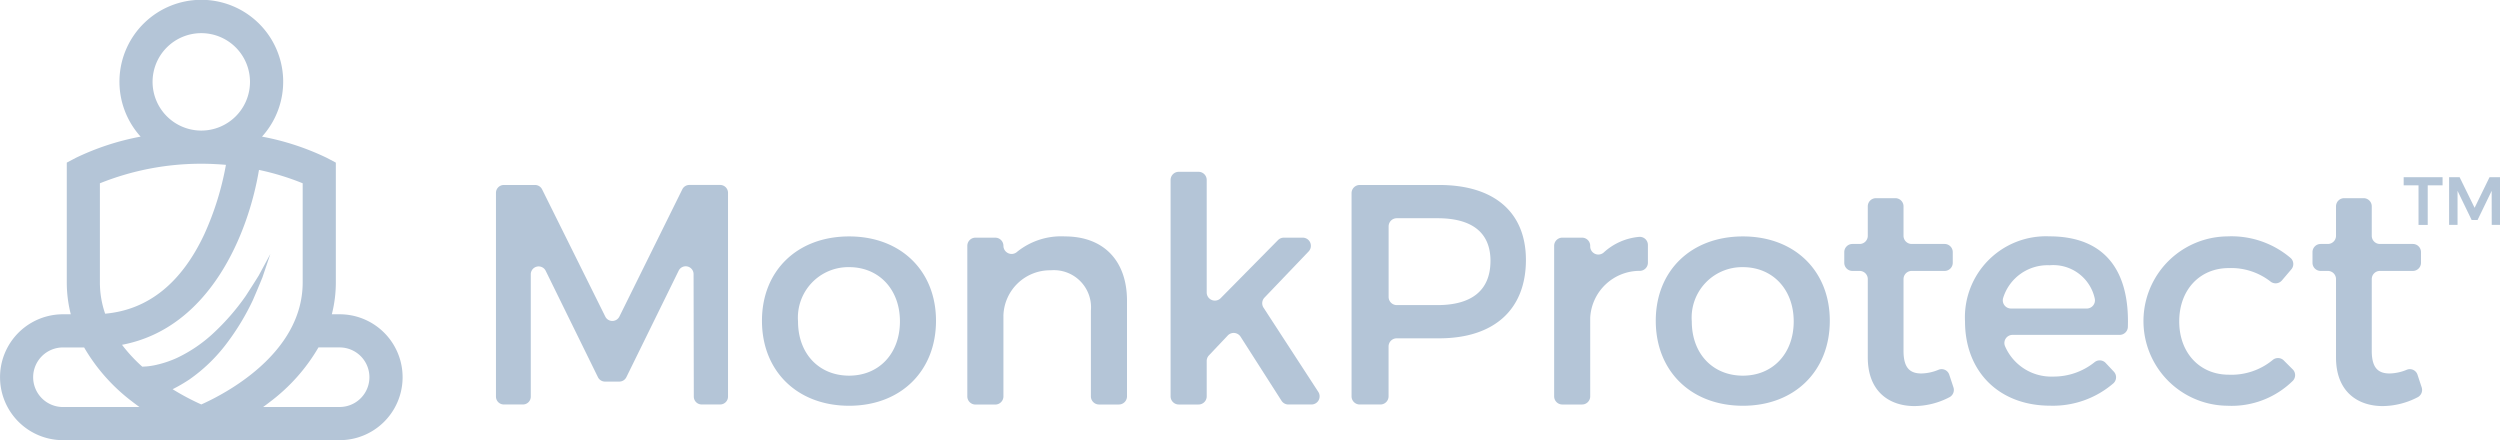 <svg xmlns="http://www.w3.org/2000/svg" width="227.193" height="40" viewBox="0 0 227.193 40">
  <g id="monkprotect-logo-grey" transform="translate(-120.842 -882)">
    <g id="monkprotect-logo-horizontal" transform="translate(120.842 882)">
      <g id="Group_13107" data-name="Group 13107" transform="translate(45.076 15.614)">
        <g id="Group_13106" data-name="Group 13106">
          <path id="Path_16340" data-name="Path 16340" d="M207.906,563.5l5.744,11.564a.714.714,0,0,0,1.28,0l5.718-11.562a.714.714,0,0,1,.64-.4h2.8a.715.715,0,0,1,.715.715v18.519a.715.715,0,0,1-.715.715h-1.679a.715.715,0,0,1-.715-.713l-.021-11.129a.714.714,0,0,0-1.356-.314l-4.752,9.677a.715.715,0,0,1-.642.4h-1.3a.714.714,0,0,1-.641-.4l-4.747-9.665a.714.714,0,0,0-1.356.315v11.115a.714.714,0,0,1-.714.715h-1.735a.715.715,0,0,1-.715-.715V563.82a.715.715,0,0,1,.715-.715h2.833A.716.716,0,0,1,207.906,563.5Z" transform="translate(-203.719 -561.908)" fill="#b4c5d7"/>
          <path id="Path_16341" data-name="Path 16341" d="M261.272,578.842c0,4.588-3.22,7.723-7.894,7.723-4.7,0-7.922-3.135-7.922-7.723,0-4.56,3.22-7.666,7.922-7.666C258.052,571.176,261.272,574.282,261.272,578.842Zm-12.539.057c0,2.935,1.909,4.93,4.645,4.93,2.707,0,4.617-2,4.617-4.93,0-2.908-1.91-4.931-4.617-4.931A4.584,4.584,0,0,0,248.734,578.9Z" transform="translate(-221.287 -565.305)" fill="#b4c5d7"/>
          <path id="Path_16342" data-name="Path 16342" d="M292.2,577.018v8.692a.741.741,0,0,1-.741.741h-1.8a.741.741,0,0,1-.741-.741v-7.78a3.377,3.377,0,0,0-3.648-3.676,4.24,4.24,0,0,0-4.3,4.084.885.885,0,0,0,0,.1v7.276a.741.741,0,0,1-.741.741h-1.8a.741.741,0,0,1-.741-.741V572.031a.742.742,0,0,1,.741-.741h1.8a.742.742,0,0,1,.741.741h0a.743.743,0,0,0,1.249.539,6.368,6.368,0,0,1,4.337-1.394C290.091,571.176,292.2,573.4,292.2,577.018Z" transform="translate(-234.857 -565.305)" fill="#b4c5d7"/>
          <path id="Path_16343" data-name="Path 16343" d="M314.777,575.918l-1.709,1.805a.742.742,0,0,0-.2.51v3.21a.741.741,0,0,1-.741.741h-1.8a.741.741,0,0,1-.741-.741V561.779a.741.741,0,0,1,.741-.741h1.8a.741.741,0,0,1,.741.741V572a.741.741,0,0,0,1.269.521l5.211-5.278a.742.742,0,0,1,.527-.221h1.718a.741.741,0,0,1,.536,1.254l-4.01,4.193a.741.741,0,0,0-.086.916l4.977,7.653a.741.741,0,0,1-.621,1.145h-2.1a.74.74,0,0,1-.624-.342l-3.716-5.813A.742.742,0,0,0,314.777,575.918Z" transform="translate(-248.282 -561.038)" fill="#b4c5d7"/>
          <path id="Path_16344" data-name="Path 16344" d="M353.83,569.916c0,4.5-2.878,7.124-7.894,7.124h-3.847a.741.741,0,0,0-.741.741v4.531a.741.741,0,0,1-.741.741h-1.881a.741.741,0,0,1-.741-.741V563.846a.741.741,0,0,1,.741-.741h7.209C350.952,563.1,353.83,565.585,353.83,569.916Zm-3.22.086c0-2.622-1.738-3.876-4.816-3.876h-3.7a.741.741,0,0,0-.741.741v6.412a.741.741,0,0,0,.741.741h3.7C348.871,574.019,350.609,572.709,350.609,570Z" transform="translate(-260.235 -561.908)" fill="#b4c5d7"/>
          <path id="Path_16345" data-name="Path 16345" d="M378.3,571.988v1.61a.742.742,0,0,1-.713.737,4.5,4.5,0,0,0-4.525,4.172.947.947,0,0,0-.005.1v7.132a.741.741,0,0,1-.741.741h-1.795a.741.741,0,0,1-.741-.741V572.059a.741.741,0,0,1,.741-.741h1.795a.741.741,0,0,1,.741.741v.05a.738.738,0,0,0,1.232.553,5.459,5.459,0,0,1,3.2-1.414A.738.738,0,0,1,378.3,571.988Z" transform="translate(-273.619 -565.334)" fill="#b4c5d7"/>
          <path id="Path_16346" data-name="Path 16346" d="M401.542,578.842c0,4.588-3.22,7.723-7.894,7.723-4.7,0-7.922-3.135-7.922-7.723,0-4.56,3.221-7.666,7.922-7.666C398.322,571.176,401.542,574.282,401.542,578.842ZM389,578.9c0,2.935,1.909,4.93,4.645,4.93,2.707,0,4.617-2,4.617-4.93,0-2.908-1.91-4.931-4.617-4.931A4.584,4.584,0,0,0,389,578.9Z" transform="translate(-280.331 -565.305)" fill="#b4c5d7"/>
          <path id="Path_16347" data-name="Path 16347" d="M425.23,582.367a.746.746,0,0,1-.373.9,7,7,0,0,1-3.166.8c-2.28,0-4.246-1.311-4.246-4.417v-7.124a.741.741,0,0,0-.741-.741h-.655a.741.741,0,0,1-.741-.741v-.968a.741.741,0,0,1,.741-.741h.655a.741.741,0,0,0,.741-.741v-2.679a.742.742,0,0,1,.741-.741h1.766a.742.742,0,0,1,.741.741v2.679a.741.741,0,0,0,.741.741h2.992a.741.741,0,0,1,.741.741v.968a.741.741,0,0,1-.741.741h-2.992a.741.741,0,0,0-.741.741v6.526c0,1.568.6,2.052,1.624,2.052a4.269,4.269,0,0,0,1.561-.339.732.732,0,0,1,.969.443Z" transform="translate(-292.782 -562.778)" fill="#b4c5d7"/>
          <path id="Path_16348" data-name="Path 16348" d="M448.313,580.124h-9.734a.74.74,0,0,0-.687,1.024,4.573,4.573,0,0,0,4.372,2.765,5.933,5.933,0,0,0,3.758-1.3.745.745,0,0,1,1.015.059l.745.794a.743.743,0,0,1-.04,1.059,8.414,8.414,0,0,1-5.734,2.034c-4.673,0-7.751-3.107-7.751-7.666a7.361,7.361,0,0,1,7.666-7.723c5.089,0,7.294,3.171,7.134,8.223A.747.747,0,0,1,448.313,580.124Zm-2.991-2.394a.747.747,0,0,0,.724-.917,3.858,3.858,0,0,0-4.1-3.016,4.224,4.224,0,0,0-4.219,2.957.745.745,0,0,0,.707.975Z" transform="translate(-300.758 -565.305)" fill="#b4c5d7"/>
          <path id="Path_16349" data-name="Path 16349" d="M469.992,574.054c-2.622,0-4.5,1.967-4.5,4.845s1.881,4.844,4.5,4.844a5.9,5.9,0,0,0,3.975-1.321.746.746,0,0,1,1.023.021l.815.815a.74.74,0,0,1,.023,1.028,7.935,7.935,0,0,1-5.978,2.277,7.695,7.695,0,0,1,0-15.389,8.294,8.294,0,0,1,5.772,1.969.743.743,0,0,1,.057,1.027l-.861,1.012a.75.75,0,0,1-1.042.086A5.806,5.806,0,0,0,469.992,574.054Z" transform="translate(-312.526 -565.305)" fill="#b4c5d7"/>
          <path id="Path_16350" data-name="Path 16350" d="M498.713,582.367a.746.746,0,0,1-.373.9,7,7,0,0,1-3.167.8c-2.28,0-4.246-1.311-4.246-4.417v-7.124a.741.741,0,0,0-.741-.741h-.655a.741.741,0,0,1-.741-.741v-.968a.741.741,0,0,1,.741-.741h.655a.741.741,0,0,0,.741-.741v-2.679a.742.742,0,0,1,.741-.741h1.767a.742.742,0,0,1,.741.741v2.679a.741.741,0,0,0,.741.741h2.992a.741.741,0,0,1,.741.741v.968a.741.741,0,0,1-.741.741h-2.992a.741.741,0,0,0-.741.741v6.526c0,1.568.6,2.052,1.624,2.052a4.269,4.269,0,0,0,1.561-.339.732.732,0,0,1,.969.443Z" transform="translate(-323.713 -562.778)" fill="#b4c5d7"/>
          <g id="Group_13105" data-name="Group 13105" transform="translate(173.364 0.492)">
            <path id="Path_16351" data-name="Path 16351" d="M506.635,561.888v.737h-1.349v3.6h-.836v-3.6H503.1v-.737Z" transform="translate(-503.101 -561.888)" fill="#b4c5d7"/>
            <path id="Path_16352" data-name="Path 16352" d="M511.183,561.888l1.361,2.779,1.356-2.779h.953v4.332H514.1l-.006-3.095-1.281,2.649h-.538l-1.281-2.649v3.095h-.767v-4.332Z" transform="translate(-506.099 -561.888)" fill="#b4c5d7"/>
          </g>
        </g>
      </g>
      <path id="Path_16353" data-name="Path 16353" d="M156.742,562.635h-.709a11.684,11.684,0,0,0,.364-2.895V548.853l-.8-.424a23.439,23.439,0,0,0-5.909-1.939,7.44,7.44,0,1,0-11.032,0,23.45,23.45,0,0,0-5.91,1.939l-.8.424V559.74a11.712,11.712,0,0,0,.364,2.895H131.6a5.719,5.719,0,1,0,0,11.439h25.145a5.719,5.719,0,1,0,0-11.439Zm-15.178,6.809a14.5,14.5,0,0,0,1.53-.889,14.947,14.947,0,0,0,3.4-3.294,22.133,22.133,0,0,0,2.364-3.911c.3-.694.593-1.384.872-2.076l.716-2.117-1.056,1.956c-.388.63-.788,1.248-1.184,1.861a20.99,20.99,0,0,1-2.828,3.275,13.046,13.046,0,0,1-3.411,2.348,9.663,9.663,0,0,1-1.867.631,6.551,6.551,0,0,1-.928.148c-.123.005-.25.018-.369.018a14.147,14.147,0,0,1-1.838-1.985c8-1.517,11.484-10.114,12.447-15.894a23.392,23.392,0,0,1,3.972,1.215v9.01c0,6.528-7.187,10.187-9.214,11.089A22.229,22.229,0,0,1,141.563,569.444Zm-1.822-27.93a4.427,4.427,0,1,1,4.428,4.427A4.432,4.432,0,0,1,139.742,541.514Zm-4.787,9.217a24.689,24.689,0,0,1,9.215-1.777c.779,0,1.526.039,2.239.1a26.526,26.526,0,0,1-1.969,6.317c-2.084,4.443-5.112,6.861-9.007,7.211a8.682,8.682,0,0,1-.478-2.846Zm-6.065,17.624a2.709,2.709,0,0,1,2.707-2.706h1.925a16.65,16.65,0,0,0,4.36,4.914c.223.174.446.338.668.5H131.6A2.709,2.709,0,0,1,128.89,568.355Zm27.852,2.706h-6.954c.222-.16.445-.325.668-.5a16.652,16.652,0,0,0,4.361-4.914h1.925a2.706,2.706,0,1,1,0,5.413Z" transform="translate(-125.877 -534.074)" fill="#b4c5d7"/>
    </g>
  </g>
</svg>

